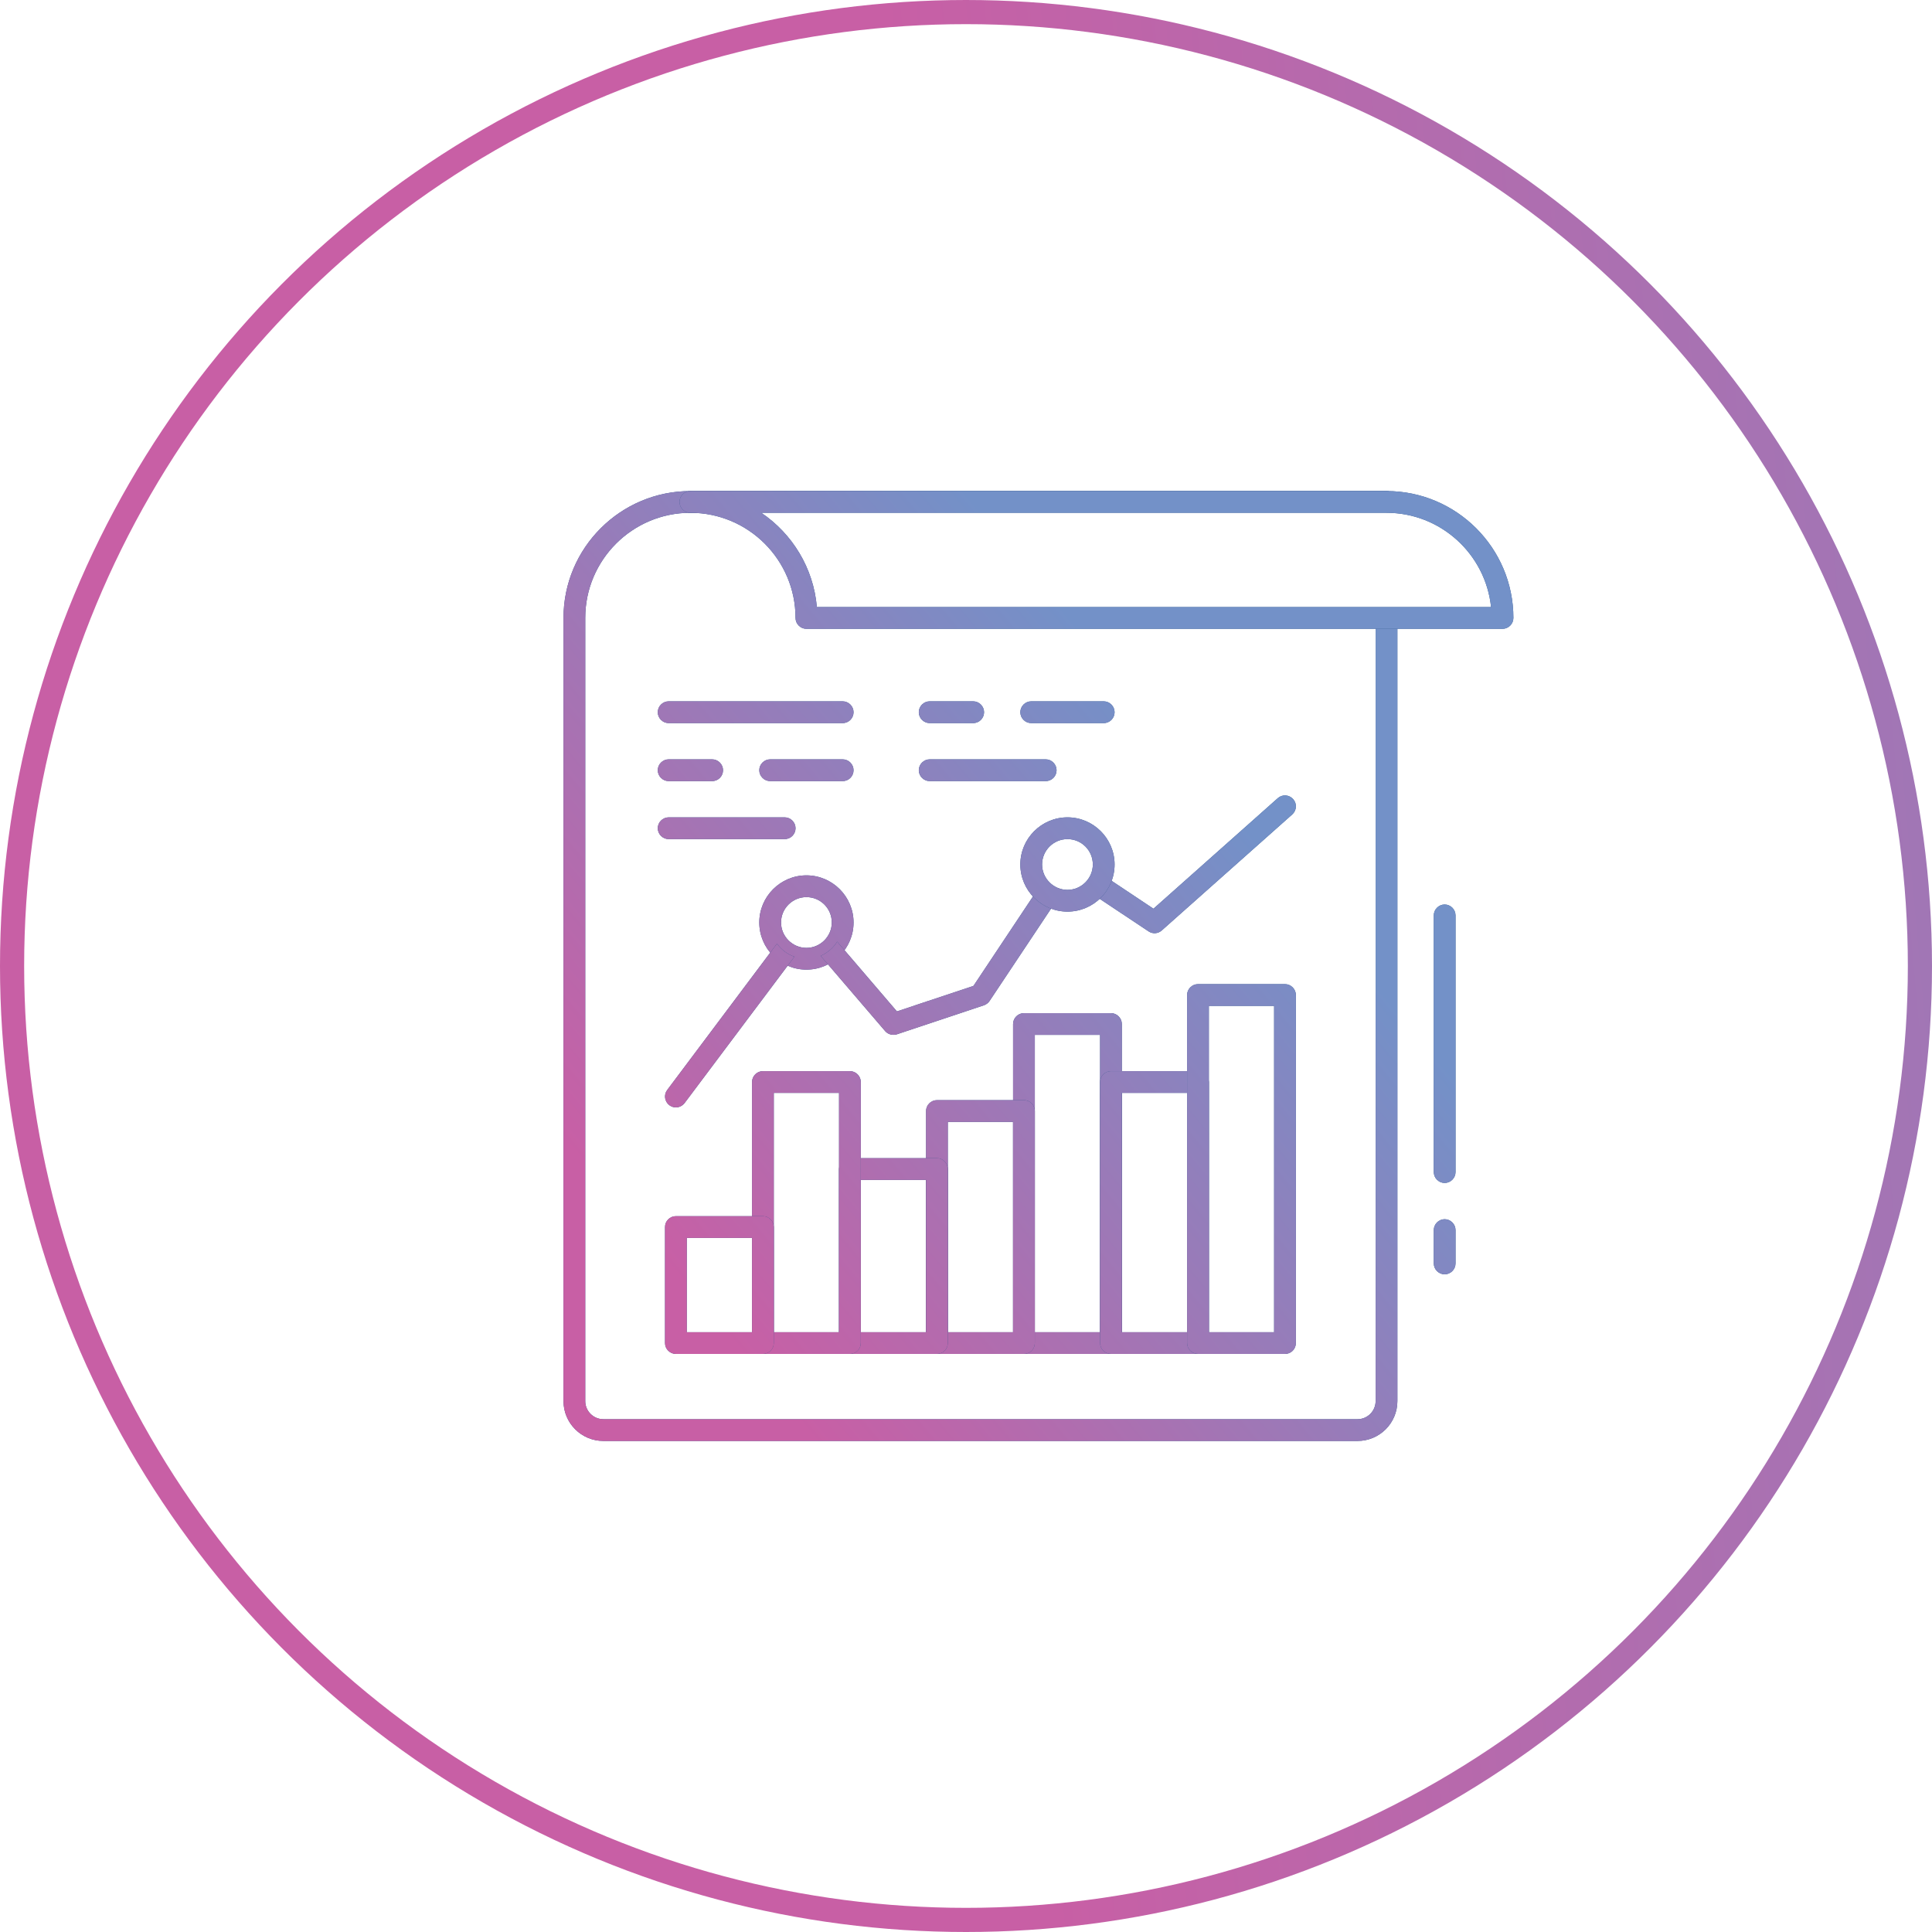 <?xml version="1.0" encoding="UTF-8"?> <svg xmlns="http://www.w3.org/2000/svg" width="200" height="200" viewBox="0 0 200 200" fill="none"> <circle r="98.75" transform="matrix(1 0 0 -1 100 100)" stroke="url(#paint0_linear)" stroke-width="2.5"></circle> <path d="M62.462 149.167H140.528C142.81 149.167 144.657 147.32 144.657 145.038V63.97H142.405V145.038C142.405 146.074 141.564 146.915 140.528 146.915H62.462C61.426 146.915 60.585 146.074 60.585 145.038V63.97C60.585 57.965 65.464 53.085 71.469 53.085H76.556C75.012 52.363 73.288 51.959 71.47 51.959H143.531C143.91 51.959 144.286 51.977 144.657 52.011V51.959C144.657 51.344 144.146 50.834 143.531 50.834H71.469C64.233 50.834 58.333 56.718 58.333 63.97V145.038C58.333 147.32 60.18 149.167 62.462 149.167Z" fill="#2B5185"></path> <path d="M62.462 149.167H140.528C142.81 149.167 144.657 147.32 144.657 145.038V63.97H142.405V145.038C142.405 146.074 141.564 146.915 140.528 146.915H62.462C61.426 146.915 60.585 146.074 60.585 145.038V63.97C60.585 57.965 65.464 53.085 71.469 53.085H76.556C75.012 52.363 73.288 51.959 71.47 51.959H143.531C143.91 51.959 144.286 51.977 144.657 52.011V51.959C144.657 51.344 144.146 50.834 143.531 50.834H71.469C64.233 50.834 58.333 56.718 58.333 63.97V145.038C58.333 147.32 60.18 149.167 62.462 149.167Z" fill="url(#paint1_linear)"></path> <path d="M155.54 65.096H83.479C82.864 65.096 82.353 64.585 82.353 63.97C82.353 57.965 77.475 53.085 71.469 53.085C70.854 53.085 70.343 52.575 70.343 51.959C70.343 51.344 70.854 50.834 71.469 50.834H143.531C150.767 50.834 156.666 56.718 156.666 63.97C156.666 64.585 156.156 65.096 155.54 65.096ZM84.56 62.844H154.354C153.784 57.364 149.145 53.085 143.53 53.085H78.811C82.008 55.247 84.215 58.79 84.56 62.844Z" fill="#2B5185"></path> <path d="M155.54 65.096H83.479C82.864 65.096 82.353 64.585 82.353 63.97C82.353 57.965 77.475 53.085 71.469 53.085C70.854 53.085 70.343 52.575 70.343 51.959C70.343 51.344 70.854 50.834 71.469 50.834H143.531C150.767 50.834 156.666 56.718 156.666 63.97C156.666 64.585 156.156 65.096 155.54 65.096ZM84.56 62.844H154.354C153.784 57.364 149.145 53.085 143.53 53.085H78.811C82.008 55.247 84.215 58.79 84.56 62.844Z" fill="url(#paint2_linear)"></path> <path d="M149.55 122.459C148.935 122.459 148.425 121.948 148.425 121.333V94.76C148.425 94.145 148.935 93.634 149.55 93.634C150.166 93.634 150.676 94.145 150.676 94.76V121.333C150.676 121.948 150.166 122.459 149.55 122.459Z" fill="#2B5185"></path> <path d="M149.55 122.459C148.935 122.459 148.425 121.948 148.425 121.333V94.76C148.425 94.145 148.935 93.634 149.55 93.634C150.166 93.634 150.676 94.145 150.676 94.76V121.333C150.676 121.948 150.166 122.459 149.55 122.459Z" fill="url(#paint3_linear)"></path> <path d="M149.55 131.917C148.935 131.917 148.425 131.407 148.425 130.791V127.338C148.425 126.723 148.935 126.212 149.55 126.212C150.166 126.212 150.676 126.723 150.676 127.338V130.791C150.676 131.407 150.166 131.917 149.55 131.917Z" fill="#2B5185"></path> <path d="M149.55 131.917C148.935 131.917 148.425 131.407 148.425 130.791V127.338C148.425 126.723 148.935 126.212 149.55 126.212C150.166 126.212 150.676 126.723 150.676 127.338V130.791C150.676 131.407 150.166 131.917 149.55 131.917Z" fill="url(#paint4_linear)"></path> <path d="M115.006 140.159H105.999C105.383 140.159 104.873 139.649 104.873 139.033V106.005C104.873 105.39 105.383 104.88 105.999 104.88H115.006C115.622 104.88 116.132 105.39 116.132 106.005V139.033C116.132 139.649 115.637 140.159 115.006 140.159ZM107.125 137.907H113.88V107.131H107.125V137.907Z" fill="#2B5185"></path> <path d="M115.006 140.159H105.999C105.383 140.159 104.873 139.649 104.873 139.033V106.005C104.873 105.39 105.383 104.88 105.999 104.88H115.006C115.622 104.88 116.132 105.39 116.132 106.005V139.033C116.132 139.649 115.637 140.159 115.006 140.159ZM107.125 137.907H113.88V107.131H107.125V137.907Z" fill="url(#paint5_linear)"></path> <path d="M124.014 140.159L115.006 140.159C114.391 140.159 113.881 139.649 113.881 139.033V112.01C113.881 111.395 114.391 110.884 115.006 110.884H124.014C124.63 110.884 125.14 111.395 125.14 112.01V139.033C125.14 139.649 124.645 140.159 124.014 140.159ZM116.132 137.907H122.888V113.136H116.132V137.907Z" fill="#2B5185"></path> <path d="M124.014 140.159L115.006 140.159C114.391 140.159 113.881 139.649 113.881 139.033V112.01C113.881 111.395 114.391 110.884 115.006 110.884H124.014C124.63 110.884 125.14 111.395 125.14 112.01V139.033C125.14 139.649 124.645 140.159 124.014 140.159ZM116.132 137.907H122.888V113.136H116.132V137.907Z" fill="url(#paint6_linear)"></path> <path d="M133.022 140.159L124.014 140.159C123.399 140.159 122.888 139.649 122.888 139.033V103.003C122.888 102.387 123.399 101.877 124.014 101.877H133.022C133.637 101.877 134.148 102.387 134.148 103.003V139.033C134.148 139.649 133.652 140.159 133.022 140.159ZM125.14 137.907H131.896V104.129H125.14V137.907Z" fill="#2B5185"></path> <path d="M133.022 140.159L124.014 140.159C123.399 140.159 122.888 139.649 122.888 139.033V103.003C122.888 102.387 123.399 101.877 124.014 101.877H133.022C133.637 101.877 134.148 102.387 134.148 103.003V139.033C134.148 139.649 133.652 140.159 133.022 140.159ZM125.14 137.907H131.896V104.129H125.14V137.907Z" fill="url(#paint7_linear)"></path> <path d="M105.999 140.159L96.991 140.159C96.376 140.159 95.865 139.649 95.865 139.033V115.013C95.865 114.397 96.376 113.887 96.991 113.887H105.999C106.614 113.887 107.125 114.397 107.125 115.013V139.033C107.125 139.649 106.629 140.159 105.999 140.159ZM98.117 137.907H104.873V116.139H98.117V137.907Z" fill="#2B5185"></path> <path d="M105.999 140.159L96.991 140.159C96.376 140.159 95.865 139.649 95.865 139.033V115.013C95.865 114.397 96.376 113.887 96.991 113.887H105.999C106.614 113.887 107.125 114.397 107.125 115.013V139.033C107.125 139.649 106.629 140.159 105.999 140.159ZM98.117 137.907H104.873V116.139H98.117V137.907Z" fill="url(#paint8_linear)"></path> <path d="M96.991 140.159L87.984 140.159C87.368 140.159 86.858 139.649 86.858 139.033V121.018C86.858 120.403 87.368 119.892 87.984 119.892H96.991C97.607 119.892 98.117 120.403 98.117 121.018V139.033C98.117 139.649 97.622 140.159 96.991 140.159ZM89.109 137.907H95.865V122.144H89.109V137.907Z" fill="#2B5185"></path> <path d="M96.991 140.159L87.984 140.159C87.368 140.159 86.858 139.649 86.858 139.033V121.018C86.858 120.403 87.368 119.892 87.984 119.892H96.991C97.607 119.892 98.117 120.403 98.117 121.018V139.033C98.117 139.649 97.622 140.159 96.991 140.159ZM89.109 137.907H95.865V122.144H89.109V137.907Z" fill="url(#paint9_linear)"></path> <path d="M87.984 140.159L78.976 140.159C78.36 140.159 77.85 139.649 77.85 139.033V112.01C77.85 111.395 78.36 110.884 78.976 110.884H87.983C88.599 110.884 89.109 111.395 89.109 112.01V139.033C89.109 139.649 88.614 140.159 87.984 140.159ZM80.102 137.907H86.858V113.136H80.102V137.907Z" fill="#2B5185"></path> <path d="M87.984 140.159L78.976 140.159C78.36 140.159 77.85 139.649 77.85 139.033V112.01C77.85 111.395 78.36 110.884 78.976 110.884H87.983C88.599 110.884 89.109 111.395 89.109 112.01V139.033C89.109 139.649 88.614 140.159 87.984 140.159ZM80.102 137.907H86.858V113.136H80.102V137.907Z" fill="url(#paint10_linear)"></path> <path d="M78.976 140.159L69.968 140.159C69.353 140.159 68.842 139.649 68.842 139.033V127.023C68.842 126.393 69.353 125.897 69.968 125.897H78.976C79.591 125.897 80.102 126.408 80.102 127.023V139.033C80.102 139.649 79.606 140.159 78.976 140.159ZM71.094 137.907H77.85V128.149H71.094V137.907Z" fill="#2B5185"></path> <path d="M78.976 140.159L69.968 140.159C69.353 140.159 68.842 139.649 68.842 139.033V127.023C68.842 126.393 69.353 125.897 69.968 125.897H78.976C79.591 125.897 80.102 126.408 80.102 127.023V139.033C80.102 139.649 79.606 140.159 78.976 140.159ZM71.094 137.907H77.85V128.149H71.094V137.907Z" fill="url(#paint11_linear)"></path> <path d="M83.48 100.376C80.793 100.376 78.601 98.184 78.601 95.497C78.601 92.809 80.793 90.617 83.48 90.617C86.167 90.617 88.359 92.809 88.359 95.497C88.359 98.184 86.167 100.376 83.48 100.376ZM83.48 92.869C82.039 92.869 80.853 94.04 80.853 95.497C80.853 96.938 82.039 98.124 83.48 98.124C84.921 98.124 86.107 96.938 86.107 95.497C86.107 94.04 84.936 92.869 83.48 92.869Z" fill="#2B5185"></path> <path d="M83.48 100.376C80.793 100.376 78.601 98.184 78.601 95.497C78.601 92.809 80.793 90.617 83.48 90.617C86.167 90.617 88.359 92.809 88.359 95.497C88.359 98.184 86.167 100.376 83.48 100.376ZM83.48 92.869C82.039 92.869 80.853 94.04 80.853 95.497C80.853 96.938 82.039 98.124 83.48 98.124C84.921 98.124 86.107 96.938 86.107 95.497C86.107 94.04 84.936 92.869 83.48 92.869Z" fill="url(#paint12_linear)"></path> <path d="M69.968 114.638C69.728 114.638 69.503 114.563 69.293 114.412C68.797 114.037 68.692 113.332 69.068 112.836L80.431 97.685C80.875 98.303 81.503 98.781 82.235 99.038L70.869 114.187C70.644 114.473 70.314 114.638 69.968 114.638Z" fill="#2B5185"></path> <path d="M69.968 114.638C69.728 114.638 69.503 114.563 69.293 114.412C68.797 114.037 68.692 113.332 69.068 112.836L80.431 97.685C80.875 98.303 81.503 98.781 82.235 99.038L70.869 114.187C70.644 114.473 70.314 114.638 69.968 114.638Z" fill="url(#paint13_linear)"></path> <path d="M84.954 98.949C85.664 98.645 86.261 98.129 86.666 97.481L92.848 104.699L100.774 102.057L107.574 91.84C108.05 92.432 108.701 92.876 109.448 93.095L102.441 103.618C102.306 103.828 102.096 103.979 101.855 104.069L92.848 107.071C92.412 107.206 91.932 107.086 91.632 106.741L84.954 98.949Z" fill="#2B5185"></path> <path d="M84.954 98.949C85.664 98.645 86.261 98.129 86.666 97.481L92.848 104.699L100.774 102.057L107.574 91.84C108.05 92.432 108.701 92.876 109.448 93.095L102.441 103.618C102.306 103.828 102.096 103.979 101.855 104.069L92.848 107.071C92.412 107.206 91.932 107.086 91.632 106.741L84.954 98.949Z" fill="url(#paint14_linear)"></path> <path d="M112.87 92.403L118.895 96.412C119.315 96.697 119.871 96.667 120.261 96.322L133.772 84.312C134.238 83.892 134.283 83.186 133.863 82.721C133.442 82.255 132.737 82.21 132.271 82.63L119.405 94.07L114.107 90.538C113.892 91.281 113.454 91.928 112.87 92.403Z" fill="#2B5185"></path> <path d="M112.87 92.403L118.895 96.412C119.315 96.697 119.871 96.667 120.261 96.322L133.772 84.312C134.238 83.892 134.283 83.186 133.863 82.721C133.442 82.255 132.737 82.21 132.271 82.63L119.405 94.07L114.107 90.538C113.892 91.281 113.454 91.928 112.87 92.403Z" fill="url(#paint15_linear)"></path> <path d="M110.503 94.37C107.816 94.37 105.624 92.178 105.624 89.491C105.624 86.804 107.816 84.612 110.503 84.612C113.19 84.612 115.382 86.804 115.382 89.491C115.382 92.178 113.205 94.37 110.503 94.37ZM110.503 86.864C109.062 86.864 107.876 88.035 107.876 89.491C107.876 90.932 109.062 92.118 110.503 92.118C111.944 92.118 113.13 90.932 113.13 89.491C113.13 88.035 111.959 86.864 110.503 86.864Z" fill="#2B5185"></path> <path d="M110.503 94.37C107.816 94.37 105.624 92.178 105.624 89.491C105.624 86.804 107.816 84.612 110.503 84.612C113.19 84.612 115.382 86.804 115.382 89.491C115.382 92.178 113.205 94.37 110.503 94.37ZM110.503 86.864C109.062 86.864 107.876 88.035 107.876 89.491C107.876 90.932 109.062 92.118 110.503 92.118C111.944 92.118 113.13 90.932 113.13 89.491C113.13 88.035 111.959 86.864 110.503 86.864Z" fill="url(#paint16_linear)"></path> <path d="M81.228 86.864H69.218C68.603 86.864 68.092 86.353 68.092 85.738C68.092 85.123 68.603 84.612 69.218 84.612H81.228C81.844 84.612 82.354 85.123 82.354 85.738C82.354 86.353 81.859 86.864 81.228 86.864Z" fill="#2B5185"></path> <path d="M81.228 86.864H69.218C68.603 86.864 68.092 86.353 68.092 85.738C68.092 85.123 68.603 84.612 69.218 84.612H81.228C81.844 84.612 82.354 85.123 82.354 85.738C82.354 86.353 81.859 86.864 81.228 86.864Z" fill="url(#paint17_linear)"></path> <path d="M87.233 74.854H69.218C68.603 74.854 68.092 74.344 68.092 73.728C68.092 73.112 68.603 72.602 69.218 72.602H87.233C87.849 72.602 88.359 73.112 88.359 73.728C88.359 74.344 87.864 74.854 87.233 74.854Z" fill="#2B5185"></path> <path d="M87.233 74.854H69.218C68.603 74.854 68.092 74.344 68.092 73.728C68.092 73.112 68.603 72.602 69.218 72.602H87.233C87.849 72.602 88.359 73.112 88.359 73.728C88.359 74.344 87.864 74.854 87.233 74.854Z" fill="url(#paint18_linear)"></path> <path d="M87.233 80.859H79.727C79.111 80.859 78.601 80.349 78.601 79.733C78.601 79.118 79.111 78.607 79.727 78.607H87.233C87.849 78.607 88.359 79.118 88.359 79.733C88.359 80.349 87.864 80.859 87.233 80.859Z" fill="#2B5185"></path> <path d="M87.233 80.859H79.727C79.111 80.859 78.601 80.349 78.601 79.733C78.601 79.118 79.111 78.607 79.727 78.607H87.233C87.849 78.607 88.359 79.118 88.359 79.733C88.359 80.349 87.864 80.859 87.233 80.859Z" fill="url(#paint19_linear)"></path> <path d="M73.722 80.859H69.218C68.603 80.859 68.092 80.349 68.092 79.733C68.092 79.118 68.603 78.607 69.218 78.607H73.722C74.337 78.607 74.848 79.118 74.848 79.733C74.848 80.349 74.352 80.859 73.722 80.859Z" fill="#2B5185"></path> <path d="M73.722 80.859H69.218C68.603 80.859 68.092 80.349 68.092 79.733C68.092 79.118 68.603 78.607 69.218 78.607H73.722C74.337 78.607 74.848 79.118 74.848 79.733C74.848 80.349 74.352 80.859 73.722 80.859Z" fill="url(#paint20_linear)"></path> <path d="M108.25 80.859H96.24C95.625 80.859 95.114 80.349 95.114 79.733C95.114 79.118 95.625 78.607 96.24 78.607H108.25C108.866 78.607 109.376 79.118 109.376 79.733C109.376 80.349 108.881 80.859 108.25 80.859Z" fill="#2B5185"></path> <path d="M108.25 80.859H96.24C95.625 80.859 95.114 80.349 95.114 79.733C95.114 79.118 95.625 78.607 96.24 78.607H108.25C108.866 78.607 109.376 79.118 109.376 79.733C109.376 80.349 108.881 80.859 108.25 80.859Z" fill="url(#paint21_linear)"></path> <path d="M114.256 74.854H106.75C106.134 74.854 105.624 74.344 105.624 73.728C105.624 73.112 106.134 72.602 106.75 72.602H114.256C114.872 72.602 115.382 73.112 115.382 73.728C115.382 74.344 114.887 74.854 114.256 74.854Z" fill="#2B5185"></path> <path d="M114.256 74.854H106.75C106.134 74.854 105.624 74.344 105.624 73.728C105.624 73.112 106.134 72.602 106.75 72.602H114.256C114.872 72.602 115.382 73.112 115.382 73.728C115.382 74.344 114.887 74.854 114.256 74.854Z" fill="url(#paint22_linear)"></path> <path d="M100.744 74.854H96.24C95.625 74.854 95.114 74.344 95.114 73.728C95.114 73.112 95.625 72.602 96.24 72.602H100.744C101.359 72.602 101.87 73.112 101.87 73.728C101.87 74.344 101.374 74.854 100.744 74.854Z" fill="#2B5185"></path> <path d="M100.744 74.854H96.24C95.625 74.854 95.114 74.344 95.114 73.728C95.114 73.112 95.625 72.602 96.24 72.602H100.744C101.359 72.602 101.87 73.112 101.87 73.728C101.87 74.344 101.374 74.854 100.744 74.854Z" fill="url(#paint23_linear)"></path> <defs> <linearGradient id="paint0_linear" x1="0" y1="0" x2="216.277" y2="19.504" gradientUnits="userSpaceOnUse"> <stop stop-color="#C85FA5"></stop> <stop offset="1" stop-color="#7391C8"></stop> </linearGradient> <linearGradient id="paint1_linear" x1="55" y1="114.167" x2="112.717" y2="65.998" gradientUnits="userSpaceOnUse"> <stop stop-color="#C85FA5"></stop> <stop offset="1" stop-color="#7391C8"></stop> </linearGradient> <linearGradient id="paint2_linear" x1="55" y1="114.167" x2="112.717" y2="65.998" gradientUnits="userSpaceOnUse"> <stop stop-color="#C85FA5"></stop> <stop offset="1" stop-color="#7391C8"></stop> </linearGradient> <linearGradient id="paint3_linear" x1="55" y1="114.167" x2="112.717" y2="65.998" gradientUnits="userSpaceOnUse"> <stop stop-color="#C85FA5"></stop> <stop offset="1" stop-color="#7391C8"></stop> </linearGradient> <linearGradient id="paint4_linear" x1="55" y1="114.167" x2="112.717" y2="65.998" gradientUnits="userSpaceOnUse"> <stop stop-color="#C85FA5"></stop> <stop offset="1" stop-color="#7391C8"></stop> </linearGradient> <linearGradient id="paint5_linear" x1="55" y1="114.167" x2="112.717" y2="65.998" gradientUnits="userSpaceOnUse"> <stop stop-color="#C85FA5"></stop> <stop offset="1" stop-color="#7391C8"></stop> </linearGradient> <linearGradient id="paint6_linear" x1="55" y1="114.167" x2="112.717" y2="65.998" gradientUnits="userSpaceOnUse"> <stop stop-color="#C85FA5"></stop> <stop offset="1" stop-color="#7391C8"></stop> </linearGradient> <linearGradient id="paint7_linear" x1="55" y1="114.167" x2="112.717" y2="65.998" gradientUnits="userSpaceOnUse"> <stop stop-color="#C85FA5"></stop> <stop offset="1" stop-color="#7391C8"></stop> </linearGradient> <linearGradient id="paint8_linear" x1="55" y1="114.167" x2="112.717" y2="65.998" gradientUnits="userSpaceOnUse"> <stop stop-color="#C85FA5"></stop> <stop offset="1" stop-color="#7391C8"></stop> </linearGradient> <linearGradient id="paint9_linear" x1="55" y1="114.167" x2="112.717" y2="65.998" gradientUnits="userSpaceOnUse"> <stop stop-color="#C85FA5"></stop> <stop offset="1" stop-color="#7391C8"></stop> </linearGradient> <linearGradient id="paint10_linear" x1="55" y1="114.167" x2="112.717" y2="65.998" gradientUnits="userSpaceOnUse"> <stop stop-color="#C85FA5"></stop> <stop offset="1" stop-color="#7391C8"></stop> </linearGradient> <linearGradient id="paint11_linear" x1="55" y1="114.167" x2="112.717" y2="65.998" gradientUnits="userSpaceOnUse"> <stop stop-color="#C85FA5"></stop> <stop offset="1" stop-color="#7391C8"></stop> </linearGradient> <linearGradient id="paint12_linear" x1="55" y1="114.167" x2="112.717" y2="65.998" gradientUnits="userSpaceOnUse"> <stop stop-color="#C85FA5"></stop> <stop offset="1" stop-color="#7391C8"></stop> </linearGradient> <linearGradient id="paint13_linear" x1="55" y1="114.167" x2="112.717" y2="65.998" gradientUnits="userSpaceOnUse"> <stop stop-color="#C85FA5"></stop> <stop offset="1" stop-color="#7391C8"></stop> </linearGradient> <linearGradient id="paint14_linear" x1="55" y1="114.167" x2="112.717" y2="65.998" gradientUnits="userSpaceOnUse"> <stop stop-color="#C85FA5"></stop> <stop offset="1" stop-color="#7391C8"></stop> </linearGradient> <linearGradient id="paint15_linear" x1="55" y1="114.167" x2="112.717" y2="65.998" gradientUnits="userSpaceOnUse"> <stop stop-color="#C85FA5"></stop> <stop offset="1" stop-color="#7391C8"></stop> </linearGradient> <linearGradient id="paint16_linear" x1="55" y1="114.167" x2="112.717" y2="65.998" gradientUnits="userSpaceOnUse"> <stop stop-color="#C85FA5"></stop> <stop offset="1" stop-color="#7391C8"></stop> </linearGradient> <linearGradient id="paint17_linear" x1="55" y1="114.167" x2="112.717" y2="65.998" gradientUnits="userSpaceOnUse"> <stop stop-color="#C85FA5"></stop> <stop offset="1" stop-color="#7391C8"></stop> </linearGradient> <linearGradient id="paint18_linear" x1="55" y1="114.167" x2="112.717" y2="65.998" gradientUnits="userSpaceOnUse"> <stop stop-color="#C85FA5"></stop> <stop offset="1" stop-color="#7391C8"></stop> </linearGradient> <linearGradient id="paint19_linear" x1="55" y1="114.167" x2="112.717" y2="65.998" gradientUnits="userSpaceOnUse"> <stop stop-color="#C85FA5"></stop> <stop offset="1" stop-color="#7391C8"></stop> </linearGradient> <linearGradient id="paint20_linear" x1="55" y1="114.167" x2="112.717" y2="65.998" gradientUnits="userSpaceOnUse"> <stop stop-color="#C85FA5"></stop> <stop offset="1" stop-color="#7391C8"></stop> </linearGradient> <linearGradient id="paint21_linear" x1="55" y1="114.167" x2="112.717" y2="65.998" gradientUnits="userSpaceOnUse"> <stop stop-color="#C85FA5"></stop> <stop offset="1" stop-color="#7391C8"></stop> </linearGradient> <linearGradient id="paint22_linear" x1="55" y1="114.167" x2="112.717" y2="65.998" gradientUnits="userSpaceOnUse"> <stop stop-color="#C85FA5"></stop> <stop offset="1" stop-color="#7391C8"></stop> </linearGradient> <linearGradient id="paint23_linear" x1="55" y1="114.167" x2="112.717" y2="65.998" gradientUnits="userSpaceOnUse"> <stop stop-color="#C85FA5"></stop> <stop offset="1" stop-color="#7391C8"></stop> </linearGradient> </defs> </svg> 